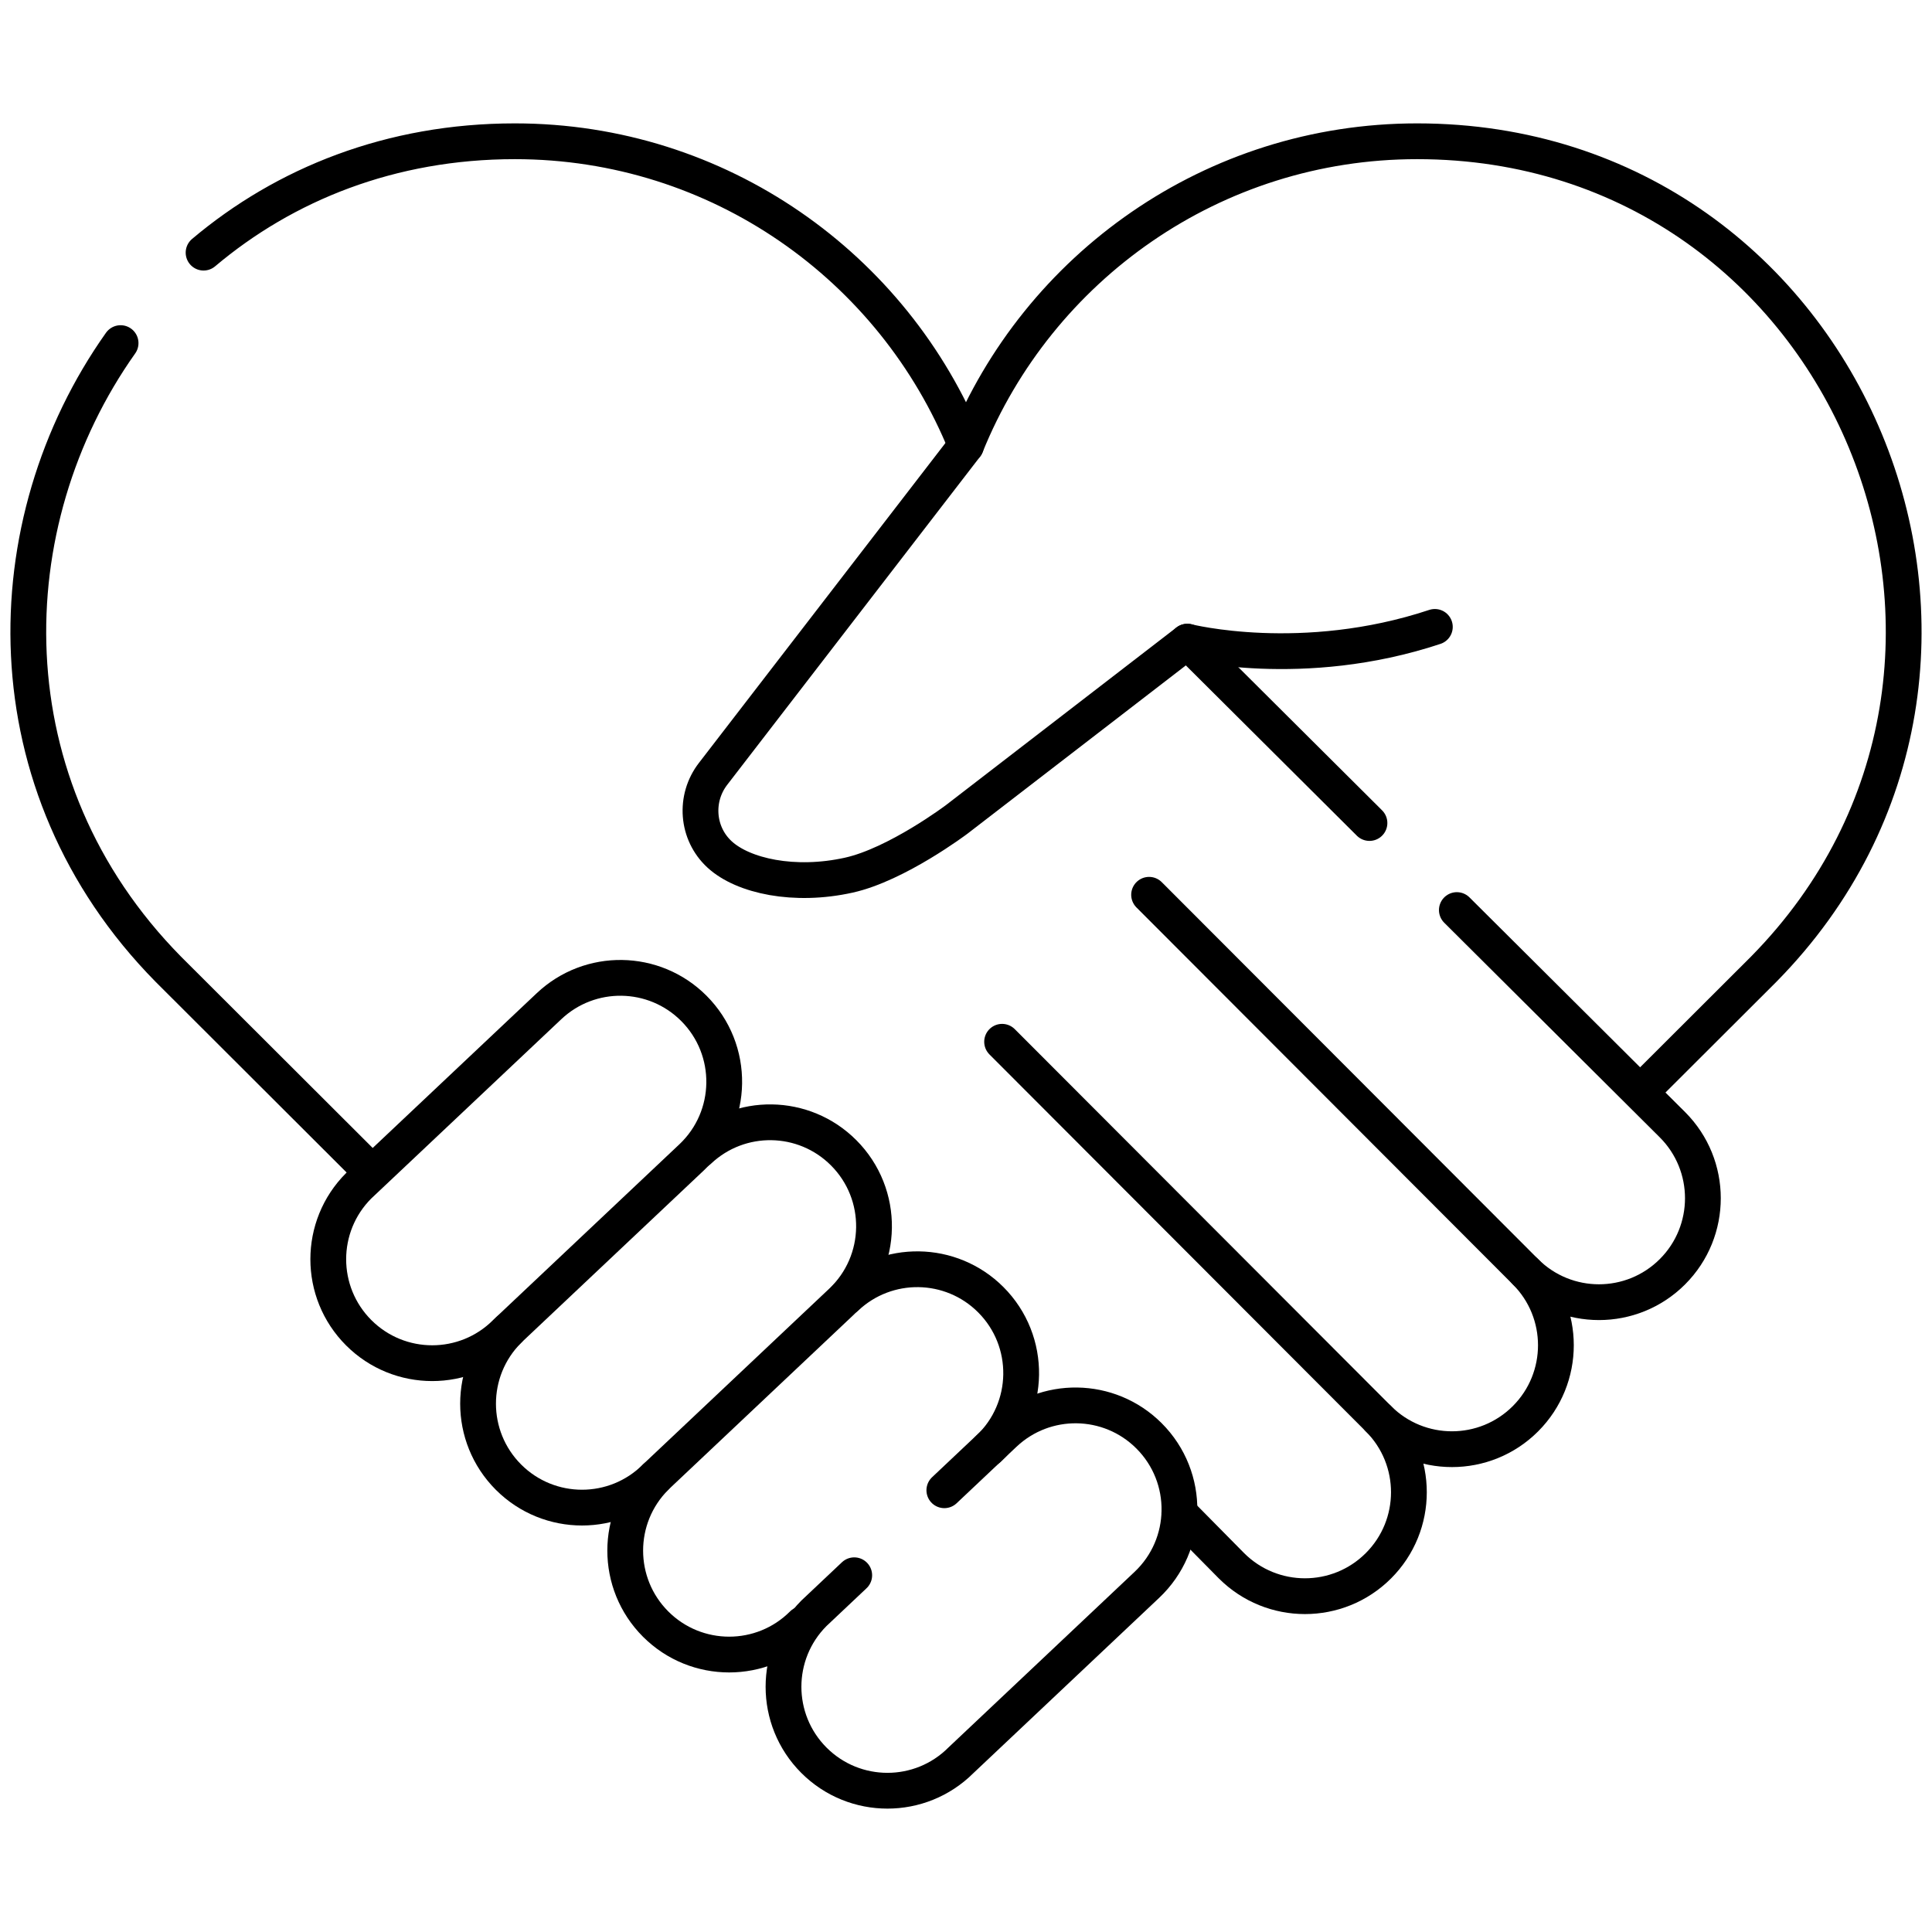 <svg width="108" height="108" viewBox="0 0 108 108" fill="none" xmlns="http://www.w3.org/2000/svg">
<path d="M6.741 19.18C-0.387 29.24 -0.696 43.92 9.406 54.177C9.406 54.177 14.675 59.437 20.681 65.433" stroke="black" stroke-width="2" stroke-miterlimit="10" stroke-linecap="round" stroke-linejoin="round"/>
<path d="M91.717 61.042C95.47 57.296 98.594 54.177 98.594 54.177C115.371 37.143 103.433 7.897 79.218 7.897C67.8 7.897 58.032 14.937 53.999 24.91C49.967 14.937 40.199 7.897 28.781 7.897C21.845 7.897 15.915 10.298 11.38 14.123" stroke="black" stroke-width="2" stroke-miterlimit="10" stroke-linecap="round" stroke-linejoin="round"/>
<path d="M54 24.91L39.866 43.253C38.802 44.624 38.948 46.589 40.225 47.763C41.542 48.976 44.411 49.595 47.447 48.922C50.133 48.327 53.477 45.808 53.477 45.808L66.373 35.87C66.373 35.87 72.8 37.503 80.209 35.044" stroke="black" stroke-width="2" stroke-miterlimit="10" stroke-linecap="round" stroke-linejoin="round"/>
<path d="M56.018 58.236L77.056 79.308C79.326 81.578 79.326 85.257 77.056 87.526C74.787 89.795 71.108 89.795 68.839 87.526L65.927 84.577" stroke="black" stroke-width="2" stroke-miterlimit="10" stroke-linecap="round" stroke-linejoin="round"/>
<path d="M64.235 50.019L85.274 71.091C87.543 73.36 87.543 77.04 85.274 79.309C83.005 81.578 79.326 81.578 77.057 79.309" stroke="black" stroke-width="2" stroke-miterlimit="10" stroke-linecap="round" stroke-linejoin="round"/>
<path d="M81.439 50.873L93.491 62.873C95.76 65.142 95.76 68.822 93.491 71.091C91.222 73.36 87.543 73.36 85.274 71.091" stroke="black" stroke-width="2" stroke-miterlimit="10" stroke-linecap="round" stroke-linejoin="round"/>
<path d="M66.373 35.869L76.554 46.007" stroke="black" stroke-width="2" stroke-miterlimit="10" stroke-linecap="round" stroke-linejoin="round"/>
<path d="M38.783 56.364C36.562 54.142 32.976 54.09 30.691 56.247L20.052 66.284C17.783 68.553 17.783 72.232 20.052 74.501C22.321 76.77 26.001 76.77 28.27 74.501L38.662 64.696C41.044 62.449 41.098 58.679 38.783 56.364Z" stroke="black" stroke-width="2" stroke-miterlimit="10" stroke-linecap="round" stroke-linejoin="round"/>
<path d="M28.426 74.358C26.157 76.627 26.157 80.306 28.426 82.575C30.695 84.844 34.375 84.844 36.644 82.575L47.036 72.769C49.418 70.523 49.472 66.753 47.157 64.438C44.936 62.216 41.35 62.164 39.065 64.32" stroke="black" stroke-width="2" stroke-miterlimit="10" stroke-linecap="round" stroke-linejoin="round"/>
<path d="M36.652 82.572C34.383 84.841 34.383 88.52 36.652 90.789C38.921 93.058 42.6 93.058 44.869 90.789" stroke="black" stroke-width="2" stroke-miterlimit="10" stroke-linecap="round" stroke-linejoin="round"/>
<path d="M55.262 80.984C57.643 78.737 57.698 74.967 55.383 72.652C53.161 70.431 49.575 70.379 47.29 72.535" stroke="black" stroke-width="2" stroke-miterlimit="10" stroke-linecap="round" stroke-linejoin="round"/>
<path d="M47.752 88.058L45.5 90.183C43.231 92.453 43.231 96.132 45.5 98.401C47.769 100.67 51.448 100.67 53.717 98.401L64.11 88.595C66.491 86.348 66.546 82.579 64.231 80.264C62.009 78.042 58.423 77.99 56.138 80.146L52.789 83.306" stroke="black" stroke-width="2" stroke-miterlimit="10" stroke-linecap="round" stroke-linejoin="round"/>
</svg>
